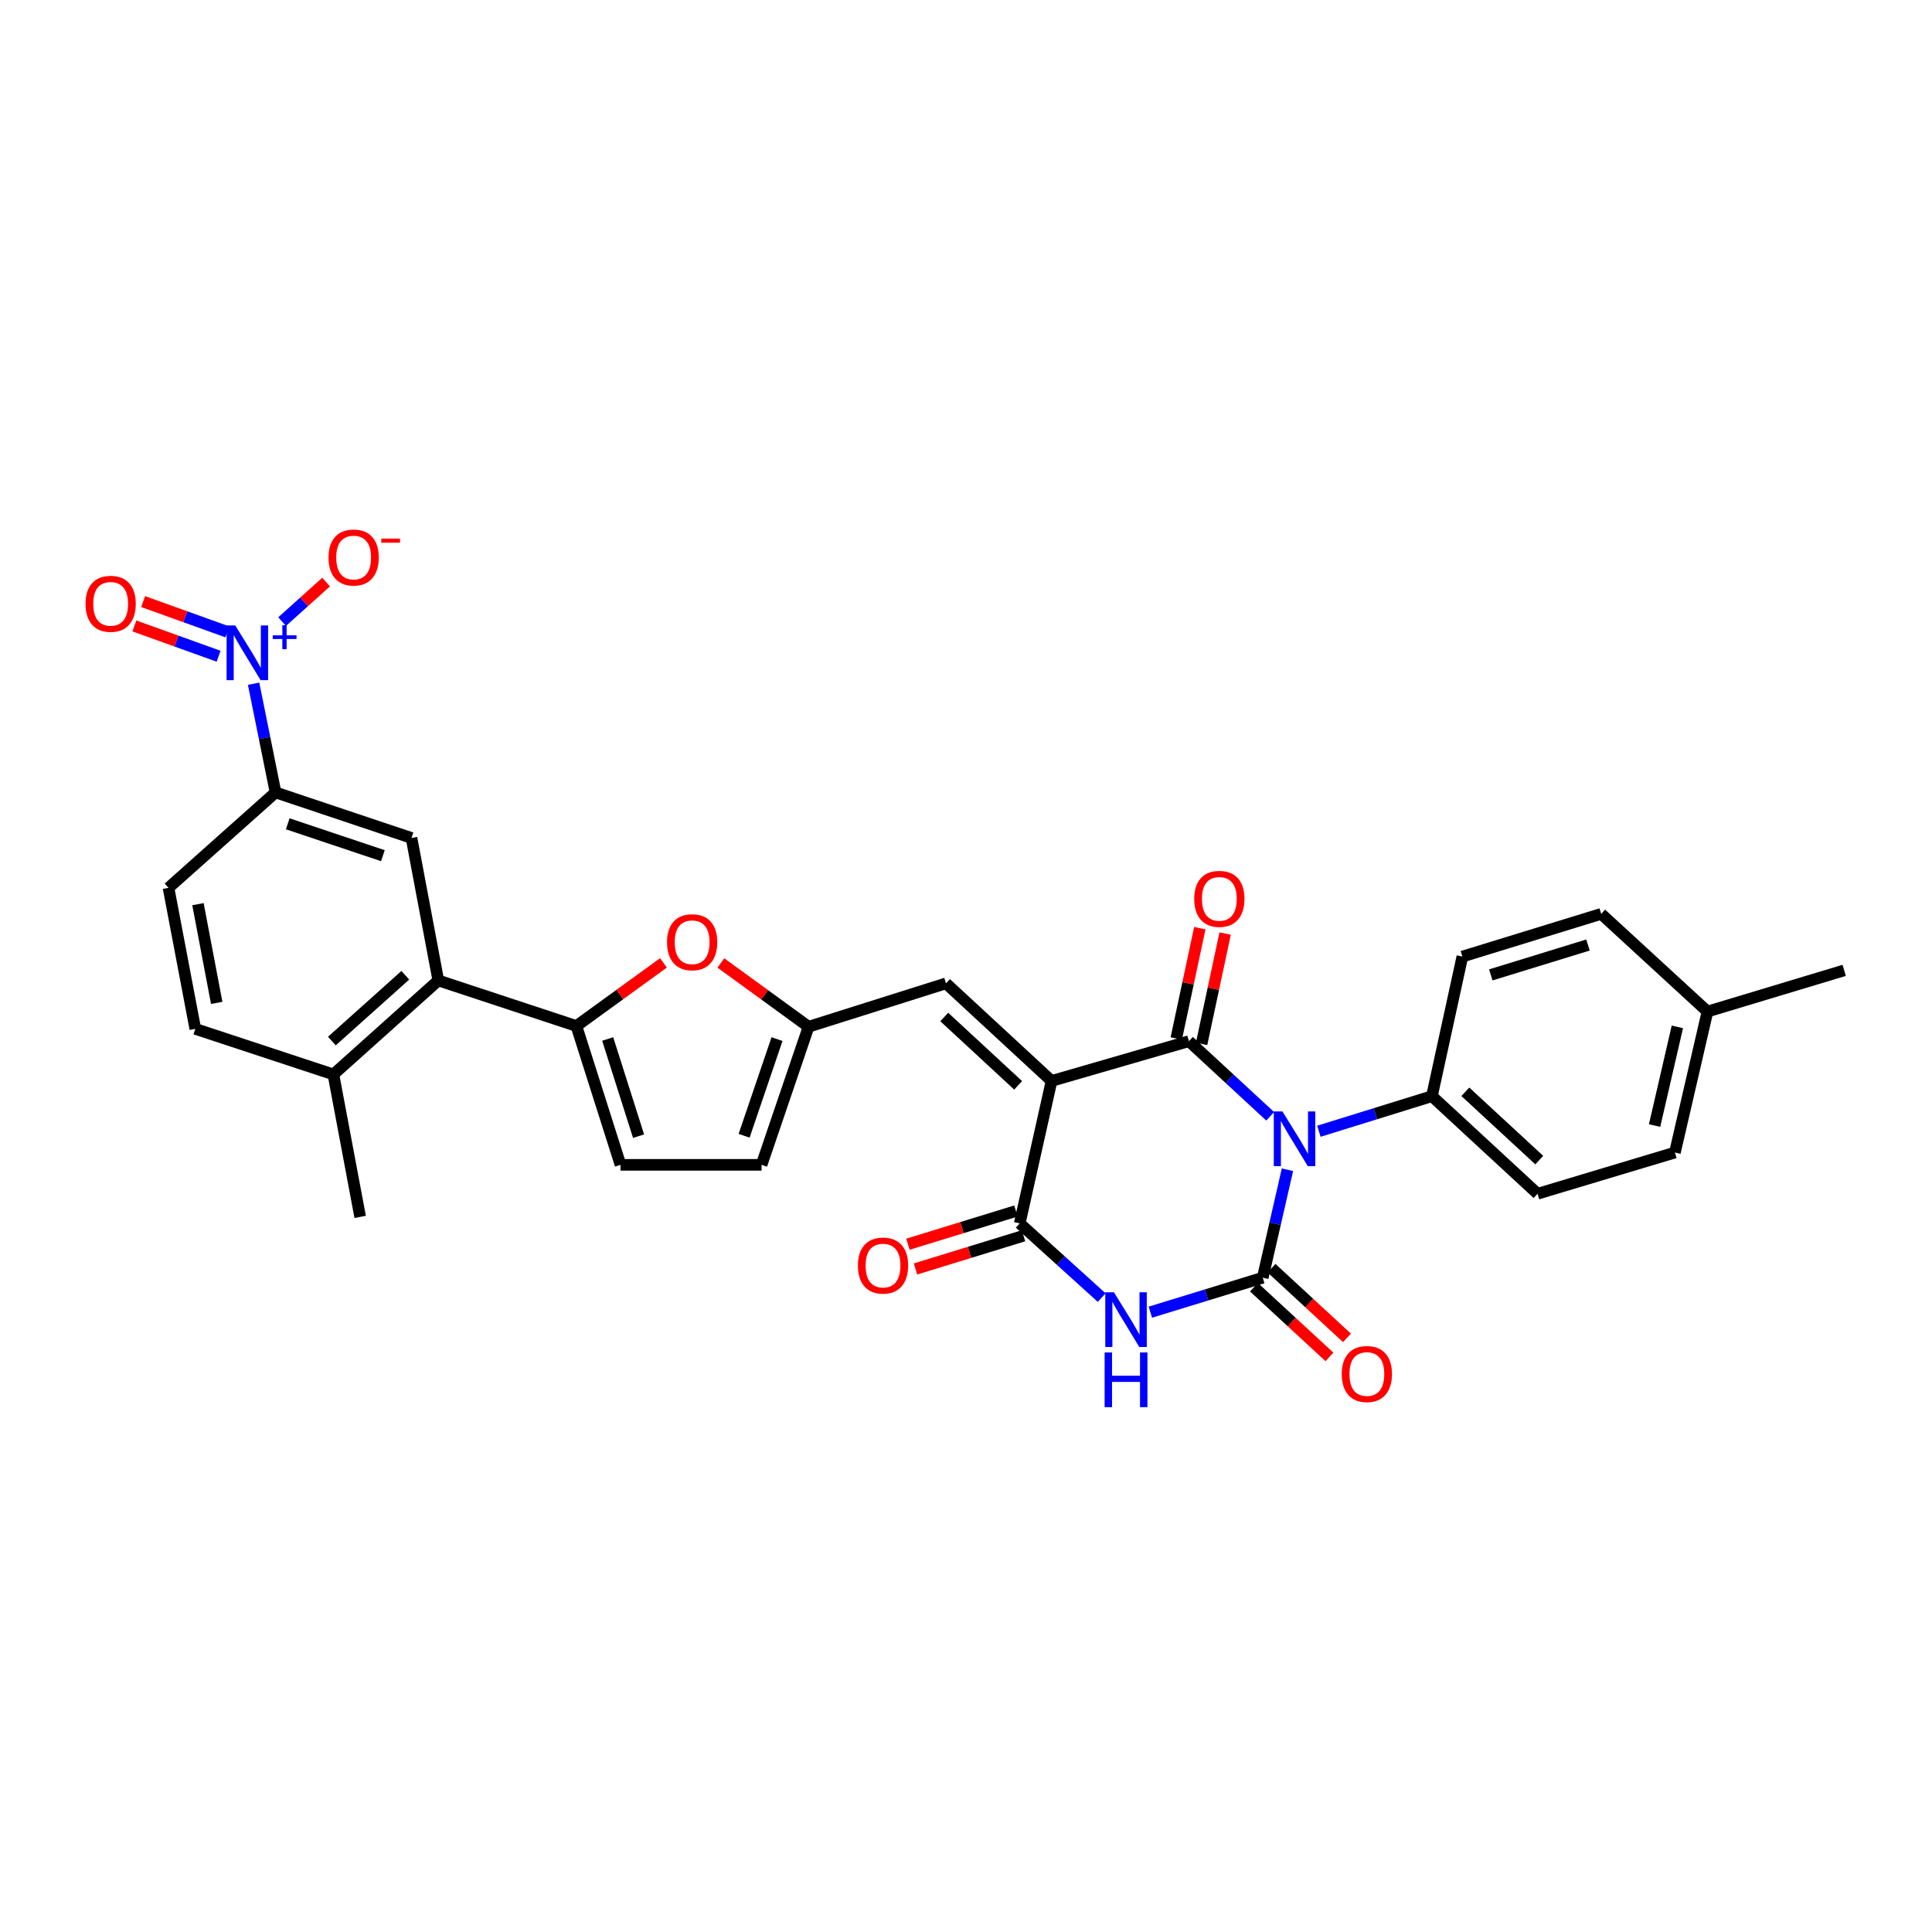 <?xml version='1.0' encoding='iso-8859-1'?>
<svg version='1.1' baseProfile='full'
              xmlns='http://www.w3.org/2000/svg'
                      xmlns:rdkit='http://www.rdkit.org/xml'
                      xmlns:xlink='http://www.w3.org/1999/xlink'
                  xml:space='preserve'
width='1000px' height='1000px' viewBox='0 0 1000 1000'>
<!-- END OF HEADER -->
<rect style='opacity:1.0;fill:#FFFFFF;stroke:none' width='1000' height='1000' x='0' y='0'> </rect>
<path class='bond-1' d='M 657.449,577.795 L 636.418,558.354' style='fill:none;fill-rule:evenodd;stroke:#0000FF;stroke-width:6px;stroke-linecap:butt;stroke-linejoin:miter;stroke-opacity:1' />
<path class='bond-1' d='M 636.418,558.354 L 615.388,538.913' style='fill:none;fill-rule:evenodd;stroke:#000000;stroke-width:6px;stroke-linecap:butt;stroke-linejoin:miter;stroke-opacity:1' />
<path class='bond-2' d='M 666.386,605.448 L 659.99,633.392' style='fill:none;fill-rule:evenodd;stroke:#0000FF;stroke-width:6px;stroke-linecap:butt;stroke-linejoin:miter;stroke-opacity:1' />
<path class='bond-2' d='M 659.99,633.392 L 653.593,661.337' style='fill:none;fill-rule:evenodd;stroke:#000000;stroke-width:6px;stroke-linecap:butt;stroke-linejoin:miter;stroke-opacity:1' />
<path class='bond-14' d='M 682.651,585.533 L 711.906,576.454' style='fill:none;fill-rule:evenodd;stroke:#0000FF;stroke-width:6px;stroke-linecap:butt;stroke-linejoin:miter;stroke-opacity:1' />
<path class='bond-14' d='M 711.906,576.454 L 741.161,567.375' style='fill:none;fill-rule:evenodd;stroke:#000000;stroke-width:6px;stroke-linecap:butt;stroke-linejoin:miter;stroke-opacity:1' />
<path class='bond-0' d='M 544.277,559.508 L 615.388,538.913' style='fill:none;fill-rule:evenodd;stroke:#000000;stroke-width:6px;stroke-linecap:butt;stroke-linejoin:miter;stroke-opacity:1' />
<path class='bond-7' d='M 544.277,559.508 L 489.645,508.985' style='fill:none;fill-rule:evenodd;stroke:#000000;stroke-width:6px;stroke-linecap:butt;stroke-linejoin:miter;stroke-opacity:1' />
<path class='bond-7' d='M 526.986,561.766 L 488.743,526.399' style='fill:none;fill-rule:evenodd;stroke:#000000;stroke-width:6px;stroke-linecap:butt;stroke-linejoin:miter;stroke-opacity:1' />
<path class='bond-31' d='M 544.277,559.508 L 527.806,633.224' style='fill:none;fill-rule:evenodd;stroke:#000000;stroke-width:6px;stroke-linecap:butt;stroke-linejoin:miter;stroke-opacity:1' />
<path class='bond-17' d='M 621.939,540.312 L 628.034,511.761' style='fill:none;fill-rule:evenodd;stroke:#000000;stroke-width:6px;stroke-linecap:butt;stroke-linejoin:miter;stroke-opacity:1' />
<path class='bond-17' d='M 628.034,511.761 L 634.128,483.211' style='fill:none;fill-rule:evenodd;stroke:#FF0000;stroke-width:6px;stroke-linecap:butt;stroke-linejoin:miter;stroke-opacity:1' />
<path class='bond-17' d='M 608.837,537.515 L 614.931,508.965' style='fill:none;fill-rule:evenodd;stroke:#000000;stroke-width:6px;stroke-linecap:butt;stroke-linejoin:miter;stroke-opacity:1' />
<path class='bond-17' d='M 614.931,508.965 L 621.026,480.414' style='fill:none;fill-rule:evenodd;stroke:#FF0000;stroke-width:6px;stroke-linecap:butt;stroke-linejoin:miter;stroke-opacity:1' />
<path class='bond-3' d='M 653.593,661.337 L 624.508,670.258' style='fill:none;fill-rule:evenodd;stroke:#000000;stroke-width:6px;stroke-linecap:butt;stroke-linejoin:miter;stroke-opacity:1' />
<path class='bond-3' d='M 624.508,670.258 L 595.422,679.179' style='fill:none;fill-rule:evenodd;stroke:#0000FF;stroke-width:6px;stroke-linecap:butt;stroke-linejoin:miter;stroke-opacity:1' />
<path class='bond-16' d='M 649.048,666.258 L 668.579,684.294' style='fill:none;fill-rule:evenodd;stroke:#000000;stroke-width:6px;stroke-linecap:butt;stroke-linejoin:miter;stroke-opacity:1' />
<path class='bond-16' d='M 668.579,684.294 L 688.109,702.33' style='fill:none;fill-rule:evenodd;stroke:#FF0000;stroke-width:6px;stroke-linecap:butt;stroke-linejoin:miter;stroke-opacity:1' />
<path class='bond-16' d='M 658.138,656.415 L 677.668,674.452' style='fill:none;fill-rule:evenodd;stroke:#000000;stroke-width:6px;stroke-linecap:butt;stroke-linejoin:miter;stroke-opacity:1' />
<path class='bond-16' d='M 677.668,674.452 L 697.199,692.488' style='fill:none;fill-rule:evenodd;stroke:#FF0000;stroke-width:6px;stroke-linecap:butt;stroke-linejoin:miter;stroke-opacity:1' />
<path class='bond-4' d='M 570.236,671.637 L 549.021,652.431' style='fill:none;fill-rule:evenodd;stroke:#0000FF;stroke-width:6px;stroke-linecap:butt;stroke-linejoin:miter;stroke-opacity:1' />
<path class='bond-4' d='M 549.021,652.431 L 527.806,633.224' style='fill:none;fill-rule:evenodd;stroke:#000000;stroke-width:6px;stroke-linecap:butt;stroke-linejoin:miter;stroke-opacity:1' />
<path class='bond-20' d='M 525.837,626.821 L 497.886,635.413' style='fill:none;fill-rule:evenodd;stroke:#000000;stroke-width:6px;stroke-linecap:butt;stroke-linejoin:miter;stroke-opacity:1' />
<path class='bond-20' d='M 497.886,635.413 L 469.934,644.005' style='fill:none;fill-rule:evenodd;stroke:#FF0000;stroke-width:6px;stroke-linecap:butt;stroke-linejoin:miter;stroke-opacity:1' />
<path class='bond-20' d='M 529.774,639.627 L 501.822,648.219' style='fill:none;fill-rule:evenodd;stroke:#000000;stroke-width:6px;stroke-linecap:butt;stroke-linejoin:miter;stroke-opacity:1' />
<path class='bond-20' d='M 501.822,648.219 L 473.871,656.811' style='fill:none;fill-rule:evenodd;stroke:#FF0000;stroke-width:6px;stroke-linecap:butt;stroke-linejoin:miter;stroke-opacity:1' />
<path class='bond-5' d='M 131.264,353.902 L 136.946,382.029' style='fill:none;fill-rule:evenodd;stroke:#0000FF;stroke-width:6px;stroke-linecap:butt;stroke-linejoin:miter;stroke-opacity:1' />
<path class='bond-5' d='M 136.946,382.029 L 142.628,410.156' style='fill:none;fill-rule:evenodd;stroke:#000000;stroke-width:6px;stroke-linecap:butt;stroke-linejoin:miter;stroke-opacity:1' />
<path class='bond-18' d='M 146.022,321.741 L 157.411,311.513' style='fill:none;fill-rule:evenodd;stroke:#0000FF;stroke-width:6px;stroke-linecap:butt;stroke-linejoin:miter;stroke-opacity:1' />
<path class='bond-18' d='M 157.411,311.513 L 168.799,301.285' style='fill:none;fill-rule:evenodd;stroke:#FF0000;stroke-width:6px;stroke-linecap:butt;stroke-linejoin:miter;stroke-opacity:1' />
<path class='bond-19' d='M 117.679,327.057 L 95.881,319.217' style='fill:none;fill-rule:evenodd;stroke:#0000FF;stroke-width:6px;stroke-linecap:butt;stroke-linejoin:miter;stroke-opacity:1' />
<path class='bond-19' d='M 95.881,319.217 L 74.082,311.378' style='fill:none;fill-rule:evenodd;stroke:#FF0000;stroke-width:6px;stroke-linecap:butt;stroke-linejoin:miter;stroke-opacity:1' />
<path class='bond-19' d='M 113.145,339.664 L 91.347,331.824' style='fill:none;fill-rule:evenodd;stroke:#0000FF;stroke-width:6px;stroke-linecap:butt;stroke-linejoin:miter;stroke-opacity:1' />
<path class='bond-19' d='M 91.347,331.824 L 69.549,323.985' style='fill:none;fill-rule:evenodd;stroke:#FF0000;stroke-width:6px;stroke-linecap:butt;stroke-linejoin:miter;stroke-opacity:1' />
<path class='bond-6' d='M 298.344,531.061 L 320.873,514.723' style='fill:none;fill-rule:evenodd;stroke:#000000;stroke-width:6px;stroke-linecap:butt;stroke-linejoin:miter;stroke-opacity:1' />
<path class='bond-6' d='M 320.873,514.723 L 343.403,498.385' style='fill:none;fill-rule:evenodd;stroke:#FF0000;stroke-width:6px;stroke-linecap:butt;stroke-linejoin:miter;stroke-opacity:1' />
<path class='bond-8' d='M 298.344,531.061 L 226.868,507.481' style='fill:none;fill-rule:evenodd;stroke:#000000;stroke-width:6px;stroke-linecap:butt;stroke-linejoin:miter;stroke-opacity:1' />
<path class='bond-33' d='M 298.344,531.061 L 321.179,602.916' style='fill:none;fill-rule:evenodd;stroke:#000000;stroke-width:6px;stroke-linecap:butt;stroke-linejoin:miter;stroke-opacity:1' />
<path class='bond-33' d='M 314.537,537.781 L 330.522,588.08' style='fill:none;fill-rule:evenodd;stroke:#000000;stroke-width:6px;stroke-linecap:butt;stroke-linejoin:miter;stroke-opacity:1' />
<path class='bond-10' d='M 489.645,508.985 L 418.512,531.44' style='fill:none;fill-rule:evenodd;stroke:#000000;stroke-width:6px;stroke-linecap:butt;stroke-linejoin:miter;stroke-opacity:1' />
<path class='bond-12' d='M 226.868,507.481 L 212.994,433.736' style='fill:none;fill-rule:evenodd;stroke:#000000;stroke-width:6px;stroke-linecap:butt;stroke-linejoin:miter;stroke-opacity:1' />
<path class='bond-21' d='M 226.868,507.481 L 172.571,556.129' style='fill:none;fill-rule:evenodd;stroke:#000000;stroke-width:6px;stroke-linecap:butt;stroke-linejoin:miter;stroke-opacity:1' />
<path class='bond-21' d='M 209.783,504.8 L 171.775,538.854' style='fill:none;fill-rule:evenodd;stroke:#000000;stroke-width:6px;stroke-linecap:butt;stroke-linejoin:miter;stroke-opacity:1' />
<path class='bond-9' d='M 373.116,498.425 L 395.814,514.933' style='fill:none;fill-rule:evenodd;stroke:#FF0000;stroke-width:6px;stroke-linecap:butt;stroke-linejoin:miter;stroke-opacity:1' />
<path class='bond-9' d='M 395.814,514.933 L 418.512,531.44' style='fill:none;fill-rule:evenodd;stroke:#000000;stroke-width:6px;stroke-linecap:butt;stroke-linejoin:miter;stroke-opacity:1' />
<path class='bond-15' d='M 418.512,531.44 L 394.18,602.916' style='fill:none;fill-rule:evenodd;stroke:#000000;stroke-width:6px;stroke-linecap:butt;stroke-linejoin:miter;stroke-opacity:1' />
<path class='bond-15' d='M 402.179,537.844 L 385.147,587.877' style='fill:none;fill-rule:evenodd;stroke:#000000;stroke-width:6px;stroke-linecap:butt;stroke-linejoin:miter;stroke-opacity:1' />
<path class='bond-11' d='M 142.628,410.156 L 212.994,433.736' style='fill:none;fill-rule:evenodd;stroke:#000000;stroke-width:6px;stroke-linecap:butt;stroke-linejoin:miter;stroke-opacity:1' />
<path class='bond-11' d='M 148.926,426.396 L 198.182,442.902' style='fill:none;fill-rule:evenodd;stroke:#000000;stroke-width:6px;stroke-linecap:butt;stroke-linejoin:miter;stroke-opacity:1' />
<path class='bond-34' d='M 142.628,410.156 L 87.222,459.548' style='fill:none;fill-rule:evenodd;stroke:#000000;stroke-width:6px;stroke-linecap:butt;stroke-linejoin:miter;stroke-opacity:1' />
<path class='bond-13' d='M 321.179,602.916 L 394.18,602.916' style='fill:none;fill-rule:evenodd;stroke:#000000;stroke-width:6px;stroke-linecap:butt;stroke-linejoin:miter;stroke-opacity:1' />
<path class='bond-24' d='M 741.161,567.375 L 795.837,617.891' style='fill:none;fill-rule:evenodd;stroke:#000000;stroke-width:6px;stroke-linecap:butt;stroke-linejoin:miter;stroke-opacity:1' />
<path class='bond-24' d='M 758.454,565.112 L 796.727,600.474' style='fill:none;fill-rule:evenodd;stroke:#000000;stroke-width:6px;stroke-linecap:butt;stroke-linejoin:miter;stroke-opacity:1' />
<path class='bond-25' d='M 741.161,567.375 L 756.918,495.118' style='fill:none;fill-rule:evenodd;stroke:#000000;stroke-width:6px;stroke-linecap:butt;stroke-linejoin:miter;stroke-opacity:1' />
<path class='bond-23' d='M 172.571,556.129 L 101.088,532.549' style='fill:none;fill-rule:evenodd;stroke:#000000;stroke-width:6px;stroke-linecap:butt;stroke-linejoin:miter;stroke-opacity:1' />
<path class='bond-29' d='M 172.571,556.129 L 186.423,629.86' style='fill:none;fill-rule:evenodd;stroke:#000000;stroke-width:6px;stroke-linecap:butt;stroke-linejoin:miter;stroke-opacity:1' />
<path class='bond-22' d='M 87.222,459.548 L 101.088,532.549' style='fill:none;fill-rule:evenodd;stroke:#000000;stroke-width:6px;stroke-linecap:butt;stroke-linejoin:miter;stroke-opacity:1' />
<path class='bond-22' d='M 102.464,467.998 L 112.17,519.099' style='fill:none;fill-rule:evenodd;stroke:#000000;stroke-width:6px;stroke-linecap:butt;stroke-linejoin:miter;stroke-opacity:1' />
<path class='bond-26' d='M 795.837,617.891 L 866.933,596.552' style='fill:none;fill-rule:evenodd;stroke:#000000;stroke-width:6px;stroke-linecap:butt;stroke-linejoin:miter;stroke-opacity:1' />
<path class='bond-27' d='M 756.918,495.118 L 828.773,473.02' style='fill:none;fill-rule:evenodd;stroke:#000000;stroke-width:6px;stroke-linecap:butt;stroke-linejoin:miter;stroke-opacity:1' />
<path class='bond-27' d='M 771.634,504.609 L 821.933,489.14' style='fill:none;fill-rule:evenodd;stroke:#000000;stroke-width:6px;stroke-linecap:butt;stroke-linejoin:miter;stroke-opacity:1' />
<path class='bond-32' d='M 866.933,596.552 L 883.784,523.581' style='fill:none;fill-rule:evenodd;stroke:#000000;stroke-width:6px;stroke-linecap:butt;stroke-linejoin:miter;stroke-opacity:1' />
<path class='bond-32' d='M 856.407,582.592 L 868.203,531.512' style='fill:none;fill-rule:evenodd;stroke:#000000;stroke-width:6px;stroke-linecap:butt;stroke-linejoin:miter;stroke-opacity:1' />
<path class='bond-28' d='M 828.773,473.02 L 883.784,523.581' style='fill:none;fill-rule:evenodd;stroke:#000000;stroke-width:6px;stroke-linecap:butt;stroke-linejoin:miter;stroke-opacity:1' />
<path class='bond-30' d='M 883.784,523.581 L 954.545,502.256' style='fill:none;fill-rule:evenodd;stroke:#000000;stroke-width:6px;stroke-linecap:butt;stroke-linejoin:miter;stroke-opacity:1' />
<path  class='atom-0' d='M 663.79 575.284
L 673.07 590.284
Q 673.99 591.764, 675.47 594.444
Q 676.95 597.124, 677.03 597.284
L 677.03 575.284
L 680.79 575.284
L 680.79 603.604
L 676.91 603.604
L 666.95 587.204
Q 665.79 585.284, 664.55 583.084
Q 663.35 580.884, 662.99 580.204
L 662.99 603.604
L 659.31 603.604
L 659.31 575.284
L 663.79 575.284
' fill='#0000FF'/>
<path  class='atom-4' d='M 576.572 668.881
L 585.852 683.881
Q 586.772 685.361, 588.252 688.041
Q 589.732 690.721, 589.812 690.881
L 589.812 668.881
L 593.572 668.881
L 593.572 697.201
L 589.692 697.201
L 579.732 680.801
Q 578.572 678.881, 577.332 676.681
Q 576.132 674.481, 575.772 673.801
L 575.772 697.201
L 572.092 697.201
L 572.092 668.881
L 576.572 668.881
' fill='#0000FF'/>
<path  class='atom-4' d='M 571.752 700.033
L 575.592 700.033
L 575.592 712.073
L 590.072 712.073
L 590.072 700.033
L 593.912 700.033
L 593.912 728.353
L 590.072 728.353
L 590.072 715.273
L 575.592 715.273
L 575.592 728.353
L 571.752 728.353
L 571.752 700.033
' fill='#0000FF'/>
<path  class='atom-6' d='M 121.772 323.739
L 131.052 338.739
Q 131.972 340.219, 133.452 342.899
Q 134.932 345.579, 135.012 345.739
L 135.012 323.739
L 138.772 323.739
L 138.772 352.059
L 134.892 352.059
L 124.932 335.659
Q 123.772 333.739, 122.532 331.539
Q 121.332 329.339, 120.972 328.659
L 120.972 352.059
L 117.292 352.059
L 117.292 323.739
L 121.772 323.739
' fill='#0000FF'/>
<path  class='atom-6' d='M 141.148 328.844
L 146.137 328.844
L 146.137 323.59
L 148.355 323.59
L 148.355 328.844
L 153.477 328.844
L 153.477 330.744
L 148.355 330.744
L 148.355 336.024
L 146.137 336.024
L 146.137 330.744
L 141.148 330.744
L 141.148 328.844
' fill='#0000FF'/>
<path  class='atom-10' d='M 345.253 487.696
Q 345.253 480.896, 348.613 477.096
Q 351.973 473.296, 358.253 473.296
Q 364.533 473.296, 367.893 477.096
Q 371.253 480.896, 371.253 487.696
Q 371.253 494.576, 367.853 498.496
Q 364.453 502.376, 358.253 502.376
Q 352.013 502.376, 348.613 498.496
Q 345.253 494.616, 345.253 487.696
M 358.253 499.176
Q 362.573 499.176, 364.893 496.296
Q 367.253 493.376, 367.253 487.696
Q 367.253 482.136, 364.893 479.336
Q 362.573 476.496, 358.253 476.496
Q 353.933 476.496, 351.573 479.296
Q 349.253 482.096, 349.253 487.696
Q 349.253 493.416, 351.573 496.296
Q 353.933 499.176, 358.253 499.176
' fill='#FF0000'/>
<path  class='atom-17' d='M 694.488 711.188
Q 694.488 704.388, 697.848 700.588
Q 701.208 696.788, 707.488 696.788
Q 713.768 696.788, 717.128 700.588
Q 720.488 704.388, 720.488 711.188
Q 720.488 718.068, 717.088 721.988
Q 713.688 725.868, 707.488 725.868
Q 701.248 725.868, 697.848 721.988
Q 694.488 718.108, 694.488 711.188
M 707.488 722.668
Q 711.808 722.668, 714.128 719.788
Q 716.488 716.868, 716.488 711.188
Q 716.488 705.628, 714.128 702.828
Q 711.808 699.988, 707.488 699.988
Q 703.168 699.988, 700.808 702.788
Q 698.488 705.588, 698.488 711.188
Q 698.488 716.908, 700.808 719.788
Q 703.168 722.668, 707.488 722.668
' fill='#FF0000'/>
<path  class='atom-18' d='M 618.13 465.248
Q 618.13 458.448, 621.49 454.648
Q 624.85 450.848, 631.13 450.848
Q 637.41 450.848, 640.77 454.648
Q 644.13 458.448, 644.13 465.248
Q 644.13 472.128, 640.73 476.048
Q 637.33 479.928, 631.13 479.928
Q 624.89 479.928, 621.49 476.048
Q 618.13 472.168, 618.13 465.248
M 631.13 476.728
Q 635.45 476.728, 637.77 473.848
Q 640.13 470.928, 640.13 465.248
Q 640.13 459.688, 637.77 456.888
Q 635.45 454.048, 631.13 454.048
Q 626.81 454.048, 624.45 456.848
Q 622.13 459.648, 622.13 465.248
Q 622.13 470.968, 624.45 473.848
Q 626.81 476.728, 631.13 476.728
' fill='#FF0000'/>
<path  class='atom-19' d='M 170.043 288.572
Q 170.043 281.772, 173.403 277.972
Q 176.763 274.172, 183.043 274.172
Q 189.323 274.172, 192.683 277.972
Q 196.043 281.772, 196.043 288.572
Q 196.043 295.452, 192.643 299.372
Q 189.243 303.252, 183.043 303.252
Q 176.803 303.252, 173.403 299.372
Q 170.043 295.492, 170.043 288.572
M 183.043 300.052
Q 187.363 300.052, 189.683 297.172
Q 192.043 294.252, 192.043 288.572
Q 192.043 283.012, 189.683 280.212
Q 187.363 277.372, 183.043 277.372
Q 178.723 277.372, 176.363 280.172
Q 174.043 282.972, 174.043 288.572
Q 174.043 294.292, 176.363 297.172
Q 178.723 300.052, 183.043 300.052
' fill='#FF0000'/>
<path  class='atom-19' d='M 197.363 278.794
L 207.052 278.794
L 207.052 280.906
L 197.363 280.906
L 197.363 278.794
' fill='#FF0000'/>
<path  class='atom-20' d='M 44.271 312.531
Q 44.271 305.731, 47.631 301.931
Q 50.991 298.131, 57.271 298.131
Q 63.551 298.131, 66.911 301.931
Q 70.271 305.731, 70.271 312.531
Q 70.271 319.411, 66.871 323.331
Q 63.471 327.211, 57.271 327.211
Q 51.031 327.211, 47.631 323.331
Q 44.271 319.451, 44.271 312.531
M 57.271 324.011
Q 61.591 324.011, 63.911 321.131
Q 66.271 318.211, 66.271 312.531
Q 66.271 306.971, 63.911 304.171
Q 61.591 301.331, 57.271 301.331
Q 52.951 301.331, 50.591 304.131
Q 48.271 306.931, 48.271 312.531
Q 48.271 318.251, 50.591 321.131
Q 52.951 324.011, 57.271 324.011
' fill='#FF0000'/>
<path  class='atom-21' d='M 444.052 655.053
Q 444.052 648.253, 447.412 644.453
Q 450.772 640.653, 457.052 640.653
Q 463.332 640.653, 466.692 644.453
Q 470.052 648.253, 470.052 655.053
Q 470.052 661.933, 466.652 665.853
Q 463.252 669.733, 457.052 669.733
Q 450.812 669.733, 447.412 665.853
Q 444.052 661.973, 444.052 655.053
M 457.052 666.533
Q 461.372 666.533, 463.692 663.653
Q 466.052 660.733, 466.052 655.053
Q 466.052 649.493, 463.692 646.693
Q 461.372 643.853, 457.052 643.853
Q 452.732 643.853, 450.372 646.653
Q 448.052 649.453, 448.052 655.053
Q 448.052 660.773, 450.372 663.653
Q 452.732 666.533, 457.052 666.533
' fill='#FF0000'/>
</svg>
